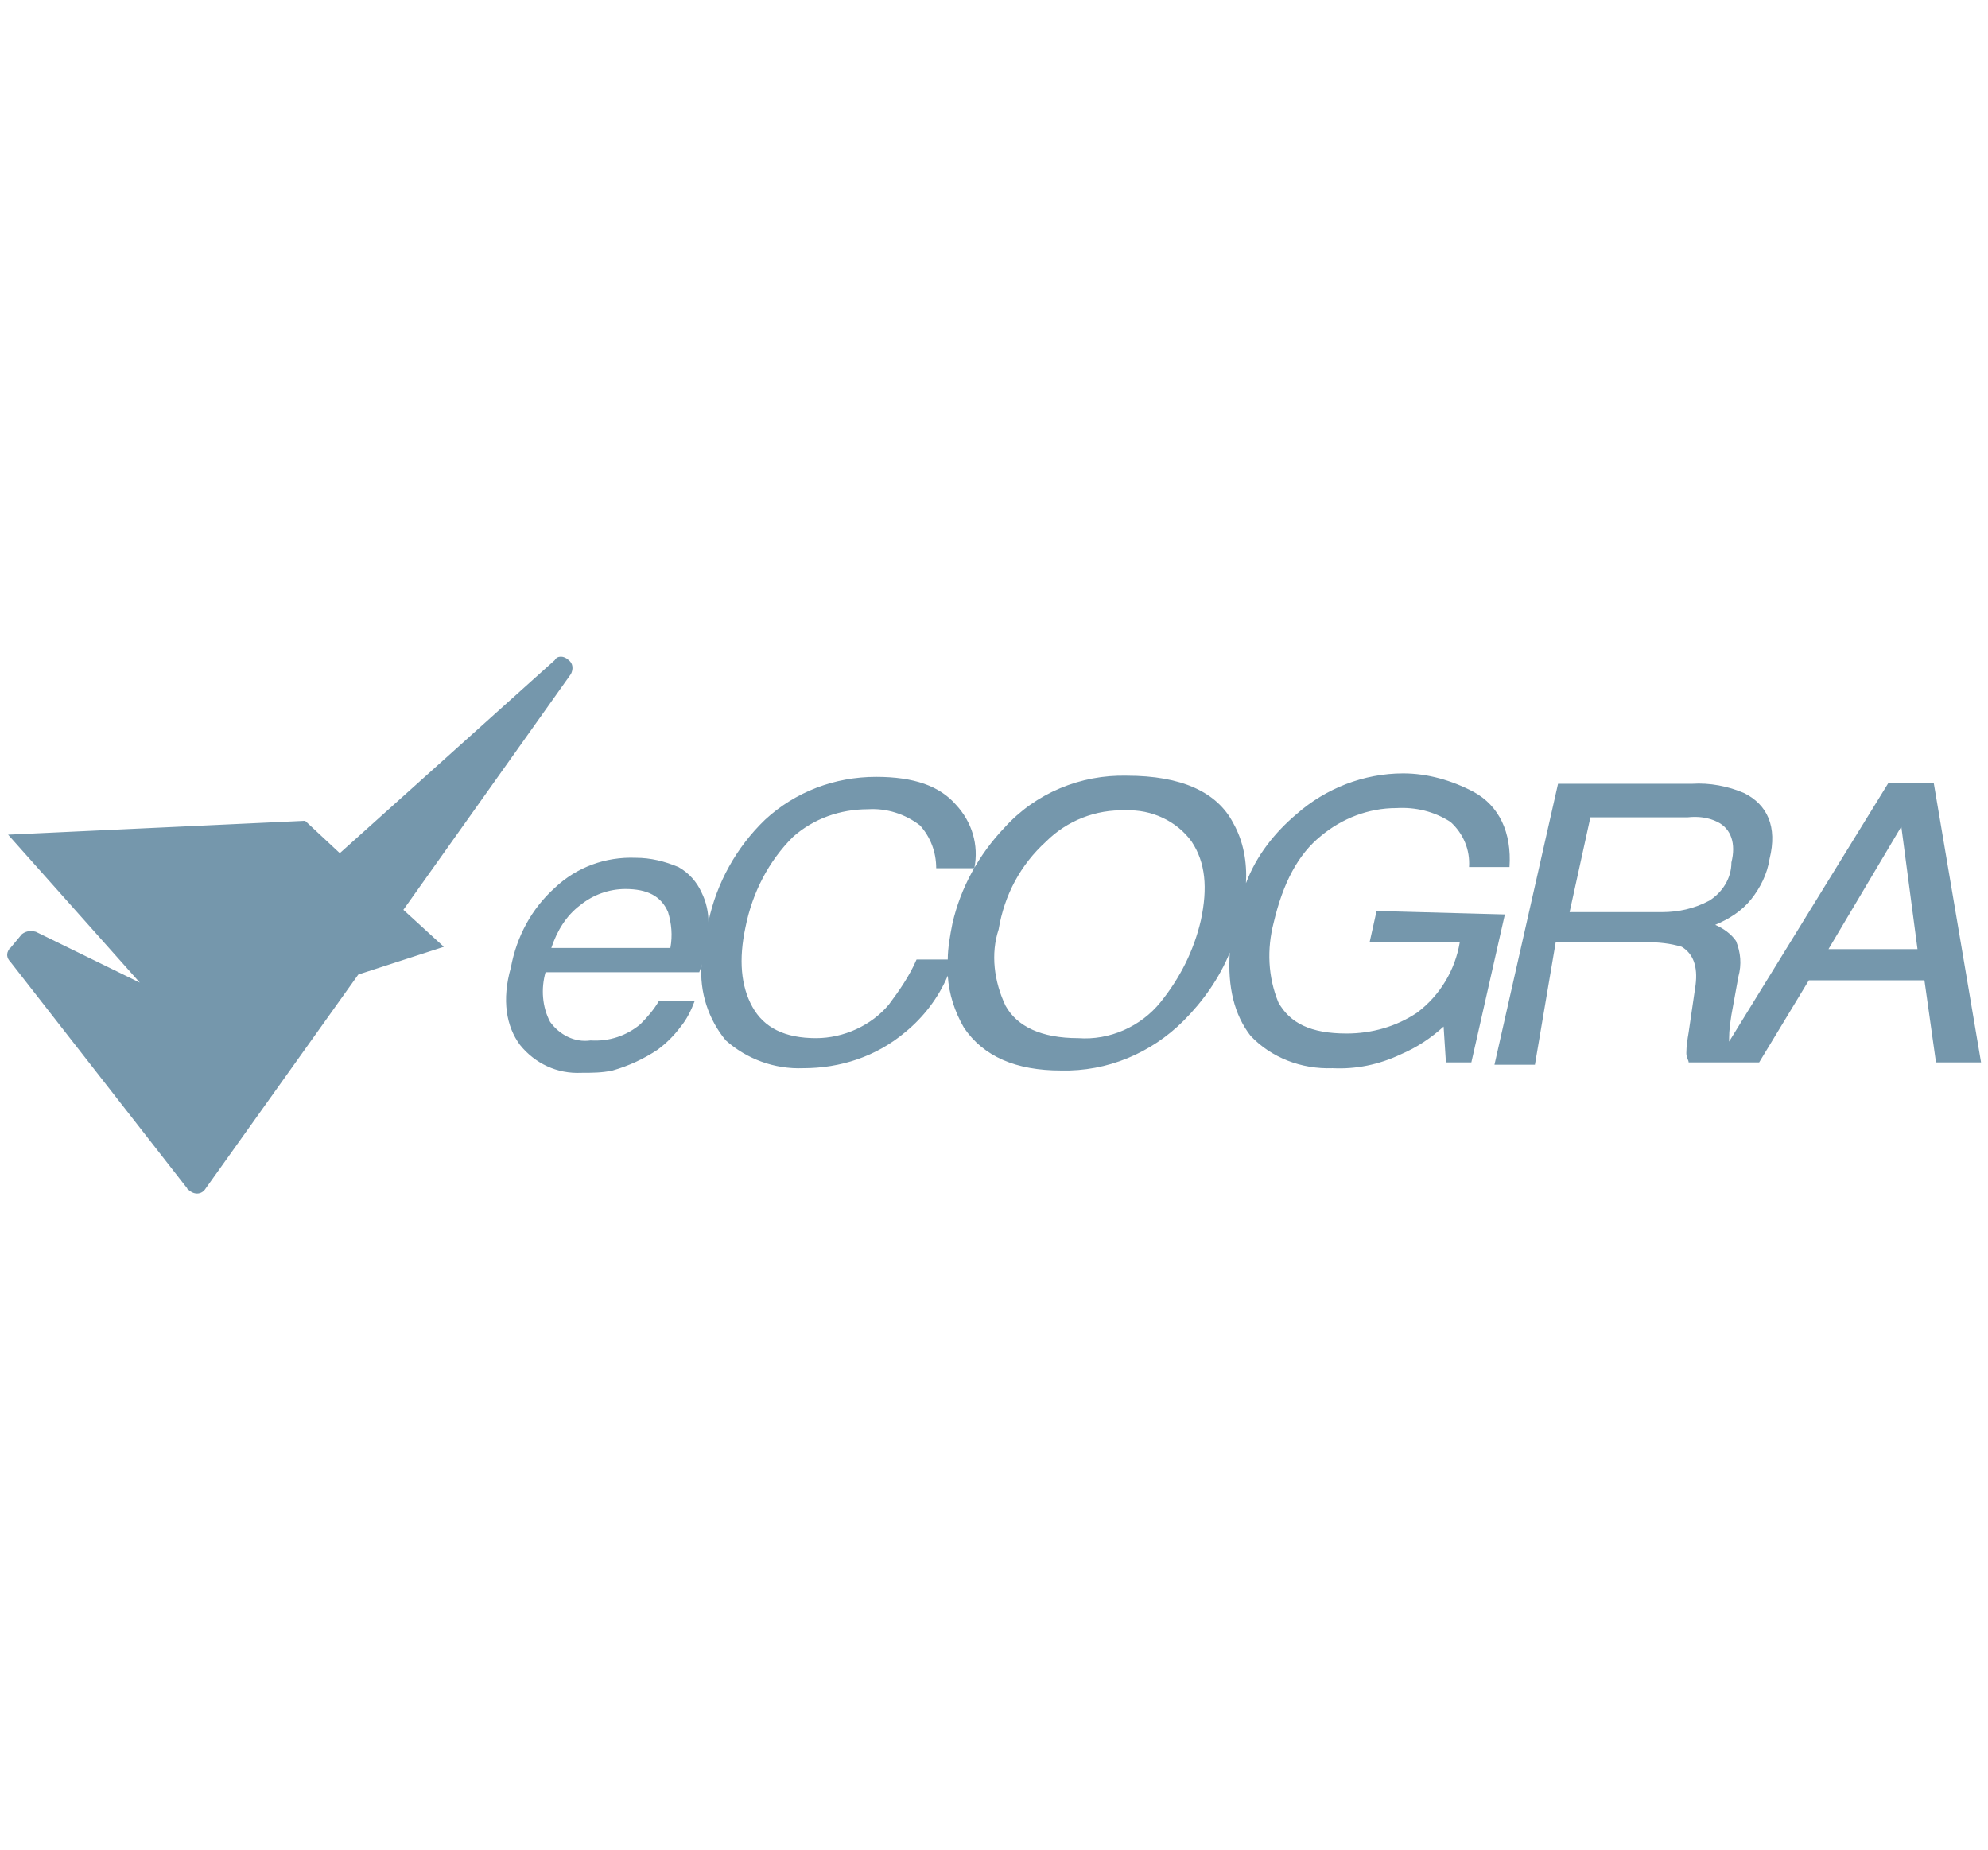 <?xml version="1.0" encoding="utf-8"?>
<!-- Generator: Adobe Illustrator 26.3.1, SVG Export Plug-In . SVG Version: 6.00 Build 0)  -->
<svg version="1.1" id="Layer_1" xmlns="http://www.w3.org/2000/svg" xmlns:xlink="http://www.w3.org/1999/xlink" x="0px" y="0px"
	 viewBox="0 0 172 160" style="enable-background:new 0 0 172 160;" xml:space="preserve">
<style type="text/css">
	.st0{fill:#7597AC;}
</style>
<path class="st0" d="M38.4,81.9L31,84.3l-13.2,18.5c-0.3,0.5-0.9,0.6-1.4,0.2c-0.1-0.1-0.2-0.1-0.2-0.2L0.9,83.2
	c-0.3-0.3-0.4-0.7-0.1-1.1c0-0.1,0.1-0.1,0.1-0.1l1-1.2c0.4-0.3,0.8-0.3,1.2-0.2l9,4.4L0.7,72.2l25.7-1.2l3,2.8L48,57.1
	c0.2-0.4,0.8-0.4,1.2,0c0.4,0.3,0.4,0.8,0.2,1.2L34.9,78.7L38.4,81.9z M130.2,79.1l-2.9,12.8h-2.2l-0.2-3.1c-1.1,1-2.3,1.8-3.7,2.4
	c-1.9,0.9-3.9,1.3-5.9,1.2c-2.7,0.1-5.3-0.9-7.1-2.8c-1.4-1.8-2-4.2-1.8-7.2c-0.9,2.2-2.3,4.2-4,5.9c-2.8,2.8-6.6,4.4-10.6,4.3
	c-3.9,0-6.7-1.2-8.4-3.7c-0.8-1.4-1.3-2.9-1.4-4.5c-0.8,1.9-2.1,3.6-3.7,4.9c-2.5,2.1-5.6,3.1-8.8,3.1c-2.5,0.1-4.9-0.8-6.7-2.4
	c-1.5-1.8-2.3-4.2-2.1-6.6c0,0.2-0.1,0.4-0.2,0.7H47.2c-0.4,1.4-0.3,3,0.4,4.3c0.8,1.1,2.1,1.8,3.5,1.6c1.6,0.1,3.1-0.4,4.3-1.4
	c0.6-0.6,1.2-1.3,1.6-2h3.1c-0.3,0.8-0.7,1.6-1.2,2.2c-0.6,0.8-1.2,1.4-2,2c-1.2,0.8-2.5,1.4-3.9,1.8c-0.9,0.2-1.8,0.2-2.7,0.2
	c-2.1,0.1-4-0.8-5.3-2.4c-1.2-1.6-1.6-3.9-0.8-6.7c0.5-2.7,1.8-5.1,3.8-6.9c1.9-1.8,4.4-2.7,7-2.6c1.3,0,2.5,0.3,3.7,0.8
	c0.9,0.5,1.6,1.3,2,2.2c0.4,0.8,0.6,1.7,0.6,2.6c0,0,0-0.1,0-0.1c0.7-3.3,2.4-6.4,4.9-8.8c2.6-2.4,6-3.7,9.6-3.7
	c3.3,0,5.5,0.8,6.9,2.4c1.4,1.5,2,3.5,1.6,5.5h-3.3c0-1.4-0.5-2.7-1.4-3.7c-1.3-1-2.9-1.5-4.5-1.4c-2.4,0-4.7,0.8-6.5,2.4
	c-2.1,2.1-3.5,4.8-4.1,7.8c-0.6,2.8-0.4,5.1,0.6,6.9s2.8,2.7,5.5,2.7c2.4,0,4.8-1.1,6.3-2.9c0.9-1.2,1.8-2.5,2.4-3.9h2.7
	c0-1,0.2-2.1,0.4-3.1c0.7-3.1,2.3-6,4.5-8.3c2.7-3,6.6-4.6,10.6-4.5c4.7,0,7.8,1.4,9.2,4.1c0.9,1.6,1.2,3.4,1.1,5.2
	c0.9-2.4,2.5-4.4,4.4-6c2.5-2.2,5.8-3.5,9.2-3.5c2.1,0,4.2,0.6,6.1,1.6c2.2,1.2,3.3,3.5,3.1,6.5h-3.5c0.1-1.5-0.5-2.9-1.6-3.9
	c-1.4-0.9-3-1.3-4.7-1.2c-2.4,0-4.7,0.9-6.5,2.4c-2,1.6-3.3,4.1-4.1,7.5c-0.6,2.3-0.5,4.7,0.4,6.9c1,1.8,2.8,2.7,5.9,2.7
	c2.2,0,4.3-0.6,6.1-1.8c2-1.5,3.3-3.7,3.7-6.1h-7.8l0.6-2.7L130.2,79.1z M57.8,78.9c-0.6-1.4-1.8-2-3.7-2c-1.4,0-2.8,0.5-3.9,1.4
	c-1.2,0.9-2,2.2-2.5,3.7H58C58.2,80.9,58.1,79.9,57.8,78.9L57.8,78.9z M103.1,72.8c-1.3-1.8-3.5-2.8-5.7-2.7
	c-2.6-0.1-5.1,0.9-6.9,2.7c-2.2,2-3.6,4.6-4.1,7.6C85.7,82.5,86,84.9,87,87c1,1.8,3.1,2.8,6.3,2.8c2.7,0.2,5.4-1,7.1-3.1
	c1.7-2.1,2.9-4.5,3.5-7.1C104.5,76.8,104.3,74.6,103.1,72.8L103.1,72.8z M171.4,91.9h-3.9l-1-7.1h-10l-4.3,7.1h-6.1
	c0-0.2-0.2-0.4-0.2-0.8c0-0.6,0.1-1.2,0.2-1.8l0.6-4.1c0.2-1.6-0.2-2.7-1.2-3.3c-1-0.3-2-0.4-3.1-0.4h-7.8l-1.8,10.6h-3.5l5.5-24.3
	h11.6c1.5-0.1,3.1,0.2,4.5,0.8c2,1,2.9,2.9,2.2,5.7c-0.2,1.3-0.8,2.5-1.6,3.5c-0.8,1-1.9,1.7-3.1,2.2c0.7,0.3,1.4,0.8,1.8,1.4
	c0.4,1,0.5,2,0.2,3.1l-0.6,3.3c-0.1,0.7-0.2,1.3-0.2,2c0,0.1,0,0.2,0,0.3l13.8-22.4h3.9L171.4,91.9z M149.8,74.6
	c0.4-1.6,0-2.9-1.2-3.5c-0.8-0.4-1.7-0.5-2.6-0.4h-8.4l-1.8,8.2h8c1.4,0,2.8-0.3,4.1-1C149,77.2,149.8,76,149.8,74.6z M165.9,82.1
	l-1.4-10.6l-6.3,10.6H165.9z"/>
</svg>
